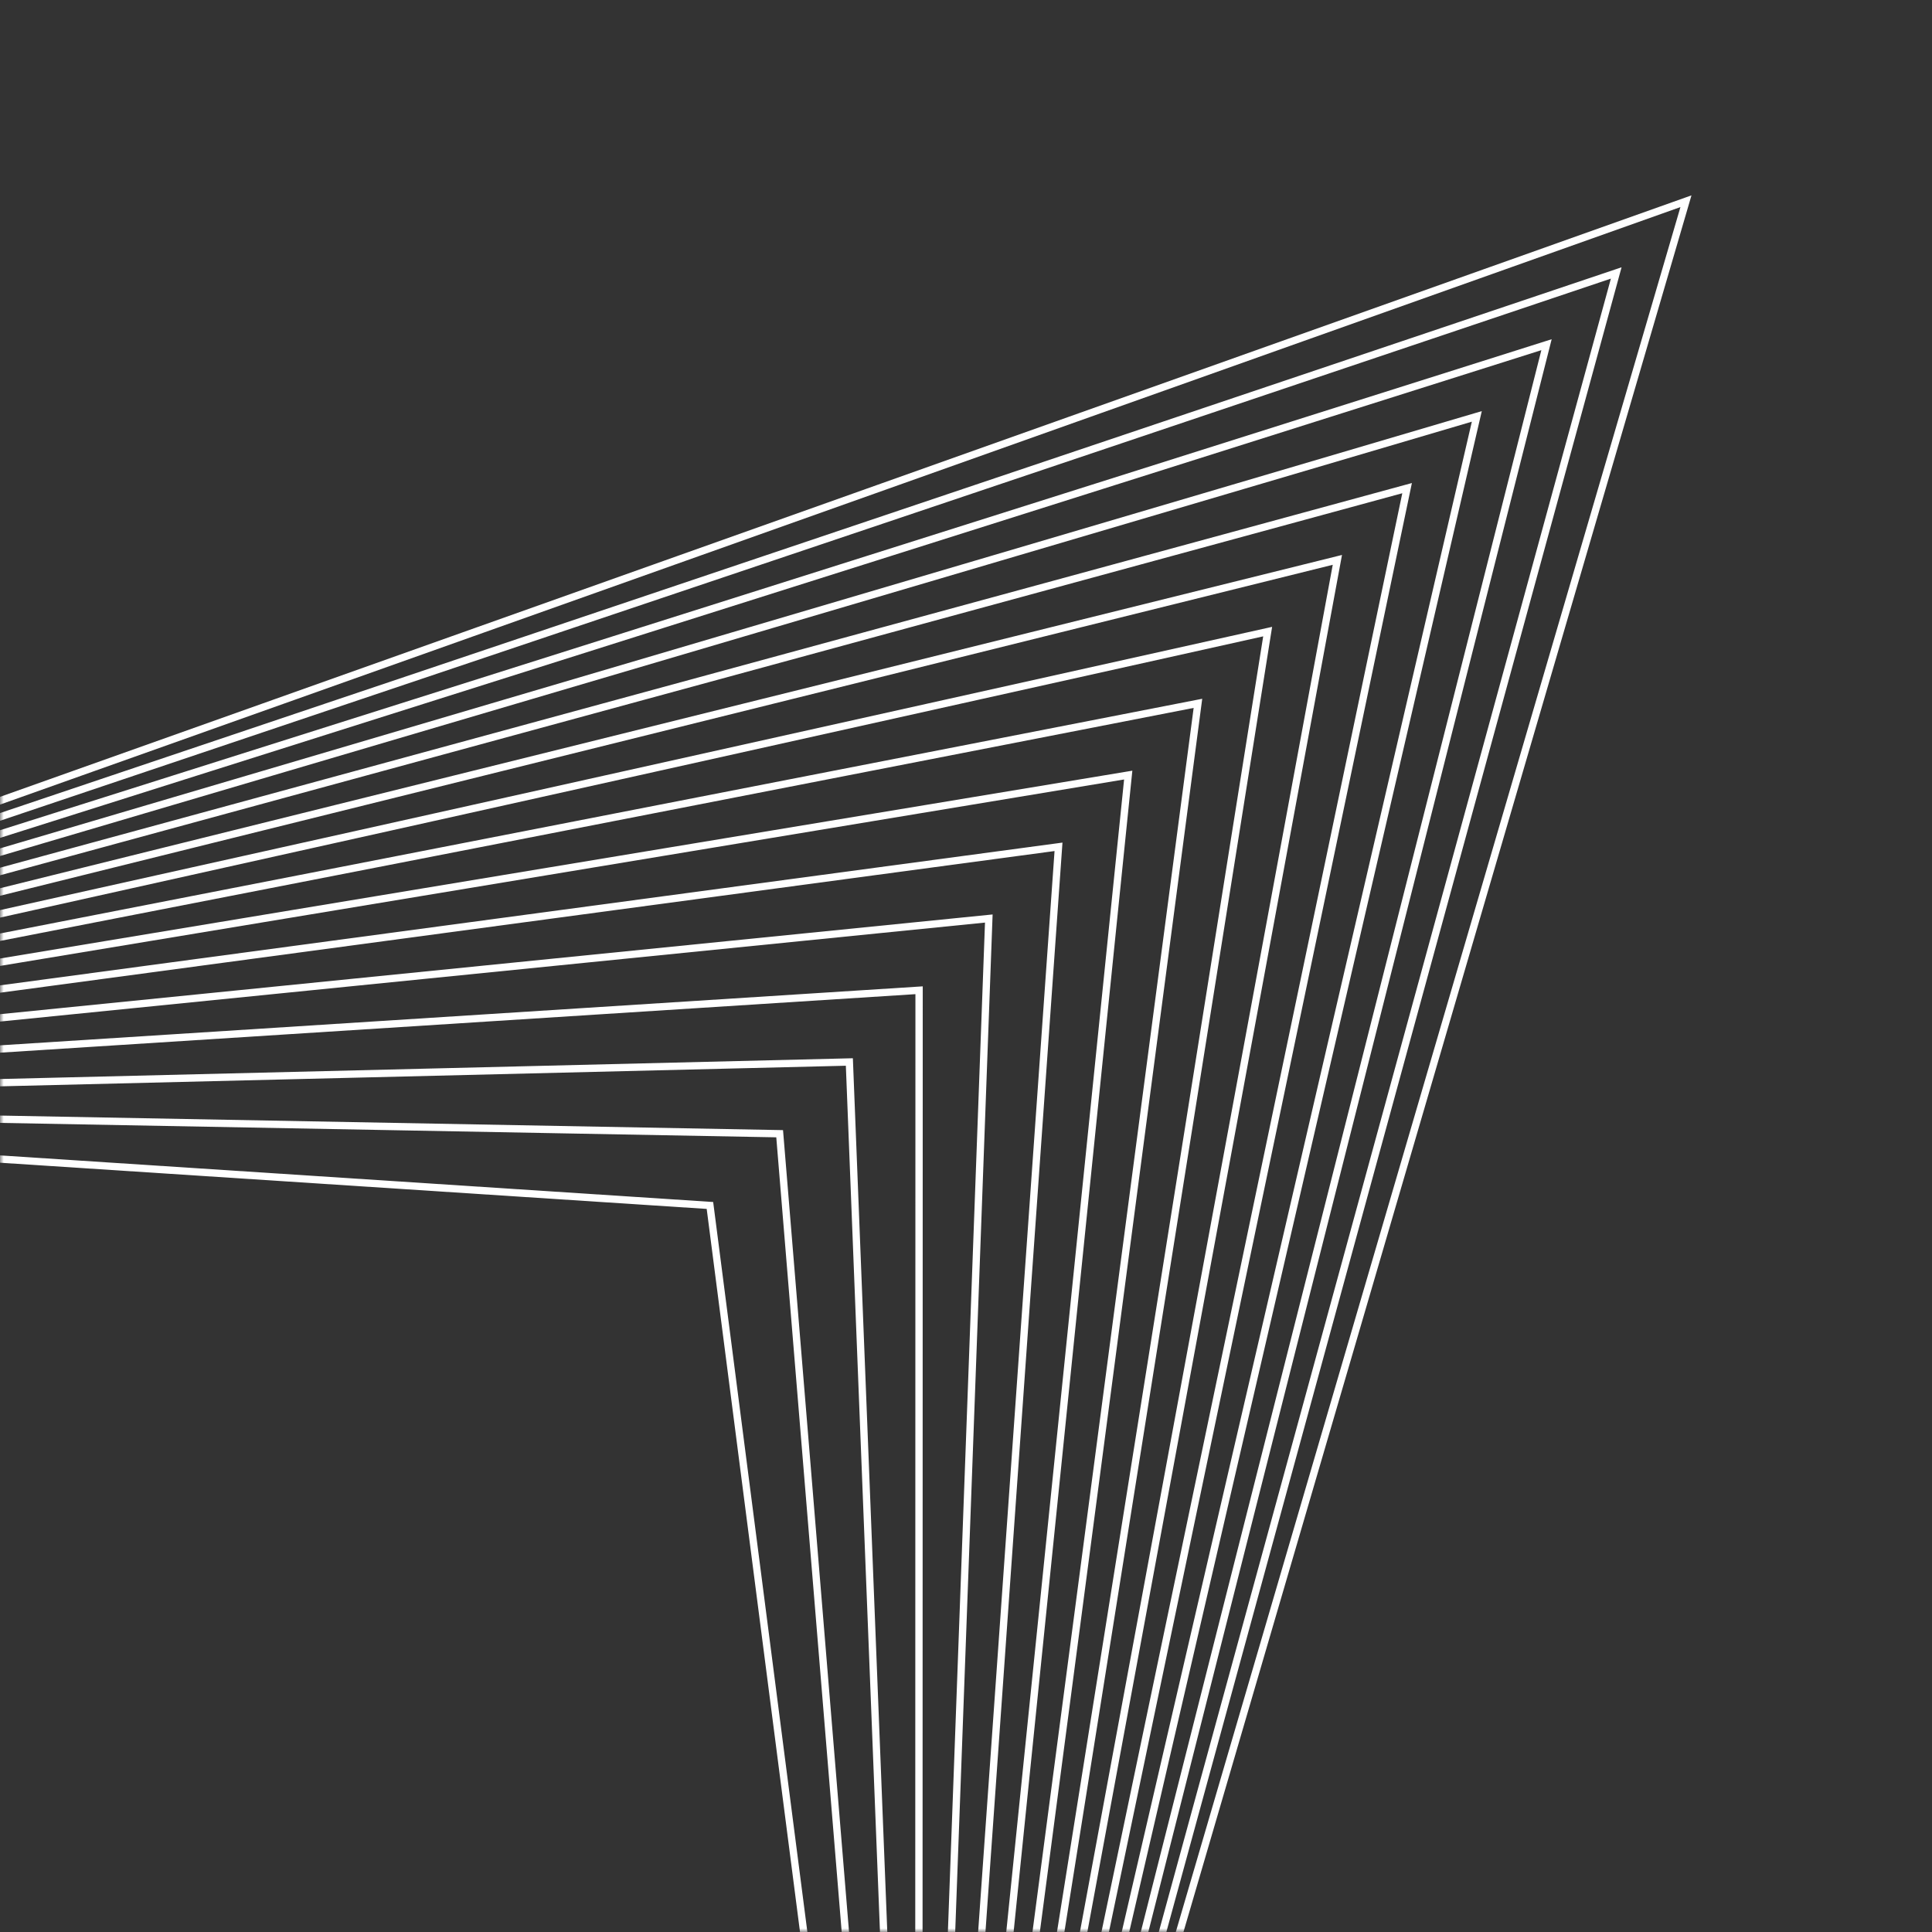 <svg width="264" height="264" viewBox="0 0 264 264" fill="none" xmlns="http://www.w3.org/2000/svg">
<rect x="0" y="0" width="264" height="264" fill="#333333" stroke="none"/>
<mask id="mask0_2171_41533" style="mask-type:alpha" maskUnits="userSpaceOnUse" x="0" y="0" width="264" height="264">
<rect width="264" height="264" fill="#F0F0F0"/>
</mask>
<g mask="url(#mask0_2171_41533)">
<path d="M230.21 27.025L-116.372 150.273L-116.569 150.26L-116.57 150.27L-116.603 150.27L-116.603 150.284L-116.64 150.285L-116.639 150.299L-116.674 150.3L-116.672 150.31L-116.704 150.312L-116.702 150.326L-116.734 150.33L-116.732 150.338L-116.76 150.343L-116.757 150.355L-116.789 150.361L-116.787 150.369L-116.812 150.374L-116.809 150.386L-116.839 150.392L-116.836 150.403L-116.865 150.41L-116.863 150.417L-116.884 150.423L-116.881 150.433L-116.908 150.441L-116.905 150.448L-116.928 150.455L-116.925 150.463L-116.951 150.472L-116.783 150.944L-116.616 151.414L-116.239 151.283L96.567 165.193L125.037 385.807L124.922 386.183L125.402 386.323L125.882 386.464L125.891 386.437L125.898 386.439L125.904 386.42L125.912 386.421L125.92 386.394L125.928 386.396L125.934 386.372L125.941 386.373L125.947 386.347L125.957 386.348L125.964 386.319L125.976 386.321L125.981 386.295L125.988 386.296L125.992 386.266L126.004 386.267L126.008 386.239L126.017 386.239L126.02 386.208L126.031 386.209L126.032 386.179L126.042 386.178L126.043 386.146L126.057 386.145L126.057 386.11L126.071 386.109L126.069 386.076L126.079 386.074L126.056 385.894L230.858 27.637L231.132 26.696L230.21 27.025ZM123.276 364.354L97.505 164.658L97.452 164.249L97.042 164.223L-94.97 151.672L106.075 155.411L123.276 364.354ZM124.122 362.431L107.035 154.879L106.997 154.428L106.545 154.419L-92.957 150.709L115.582 145.628L124.122 362.431ZM125.049 360.528L116.561 145.097L116.542 144.605L116.049 144.617L-90.974 149.66L125.089 135.848L125.049 360.528ZM126.048 358.571L126.089 135.314L126.089 134.781L125.558 134.815L-88.893 148.525L134.595 126.067L126.048 358.571ZM127.13 356.329L135.615 125.53L135.636 124.958L135.065 125.014L-86.526 147.28L144.099 116.291L127.13 356.329ZM128.292 354.063L145.139 115.75L145.182 115.136L144.573 115.219L-84.277 145.97L153.603 106.512L128.292 354.063ZM129.553 351.563L154.664 105.962L154.73 105.311L154.084 105.418L-81.654 144.52L163.107 96.733L129.553 351.563ZM130.881 349.14L164.188 96.175L164.279 95.485L163.597 95.618L-79.122 143.007L172.611 86.955L130.881 349.14ZM132.337 346.353L173.714 86.385L173.829 85.658L173.111 85.818L-76.231 141.338L182.114 77.177L132.337 346.353ZM133.842 343.714L183.237 76.596L183.379 75.832L182.625 76.02L-73.377 139.599L191.617 67.399L133.842 343.714ZM135.449 340.909L192.763 66.805L192.93 66.005L192.142 66.219L-70.484 137.774L201.121 57.621L135.449 340.909ZM137.202 337.769L202.287 57.012L202.481 56.177L201.659 56.419L-67.178 135.755L210.62 47.848L137.202 337.769ZM139.006 334.716L211.809 47.224L212.029 46.354L211.173 46.624L-64.113 133.735L220.122 38.071L139.006 334.716ZM140.937 331.445L221.333 37.43L221.581 36.525L220.691 36.824L-60.674 131.522L229.625 28.295L140.937 331.445Z" fill="white"/>
</g>
</svg>
